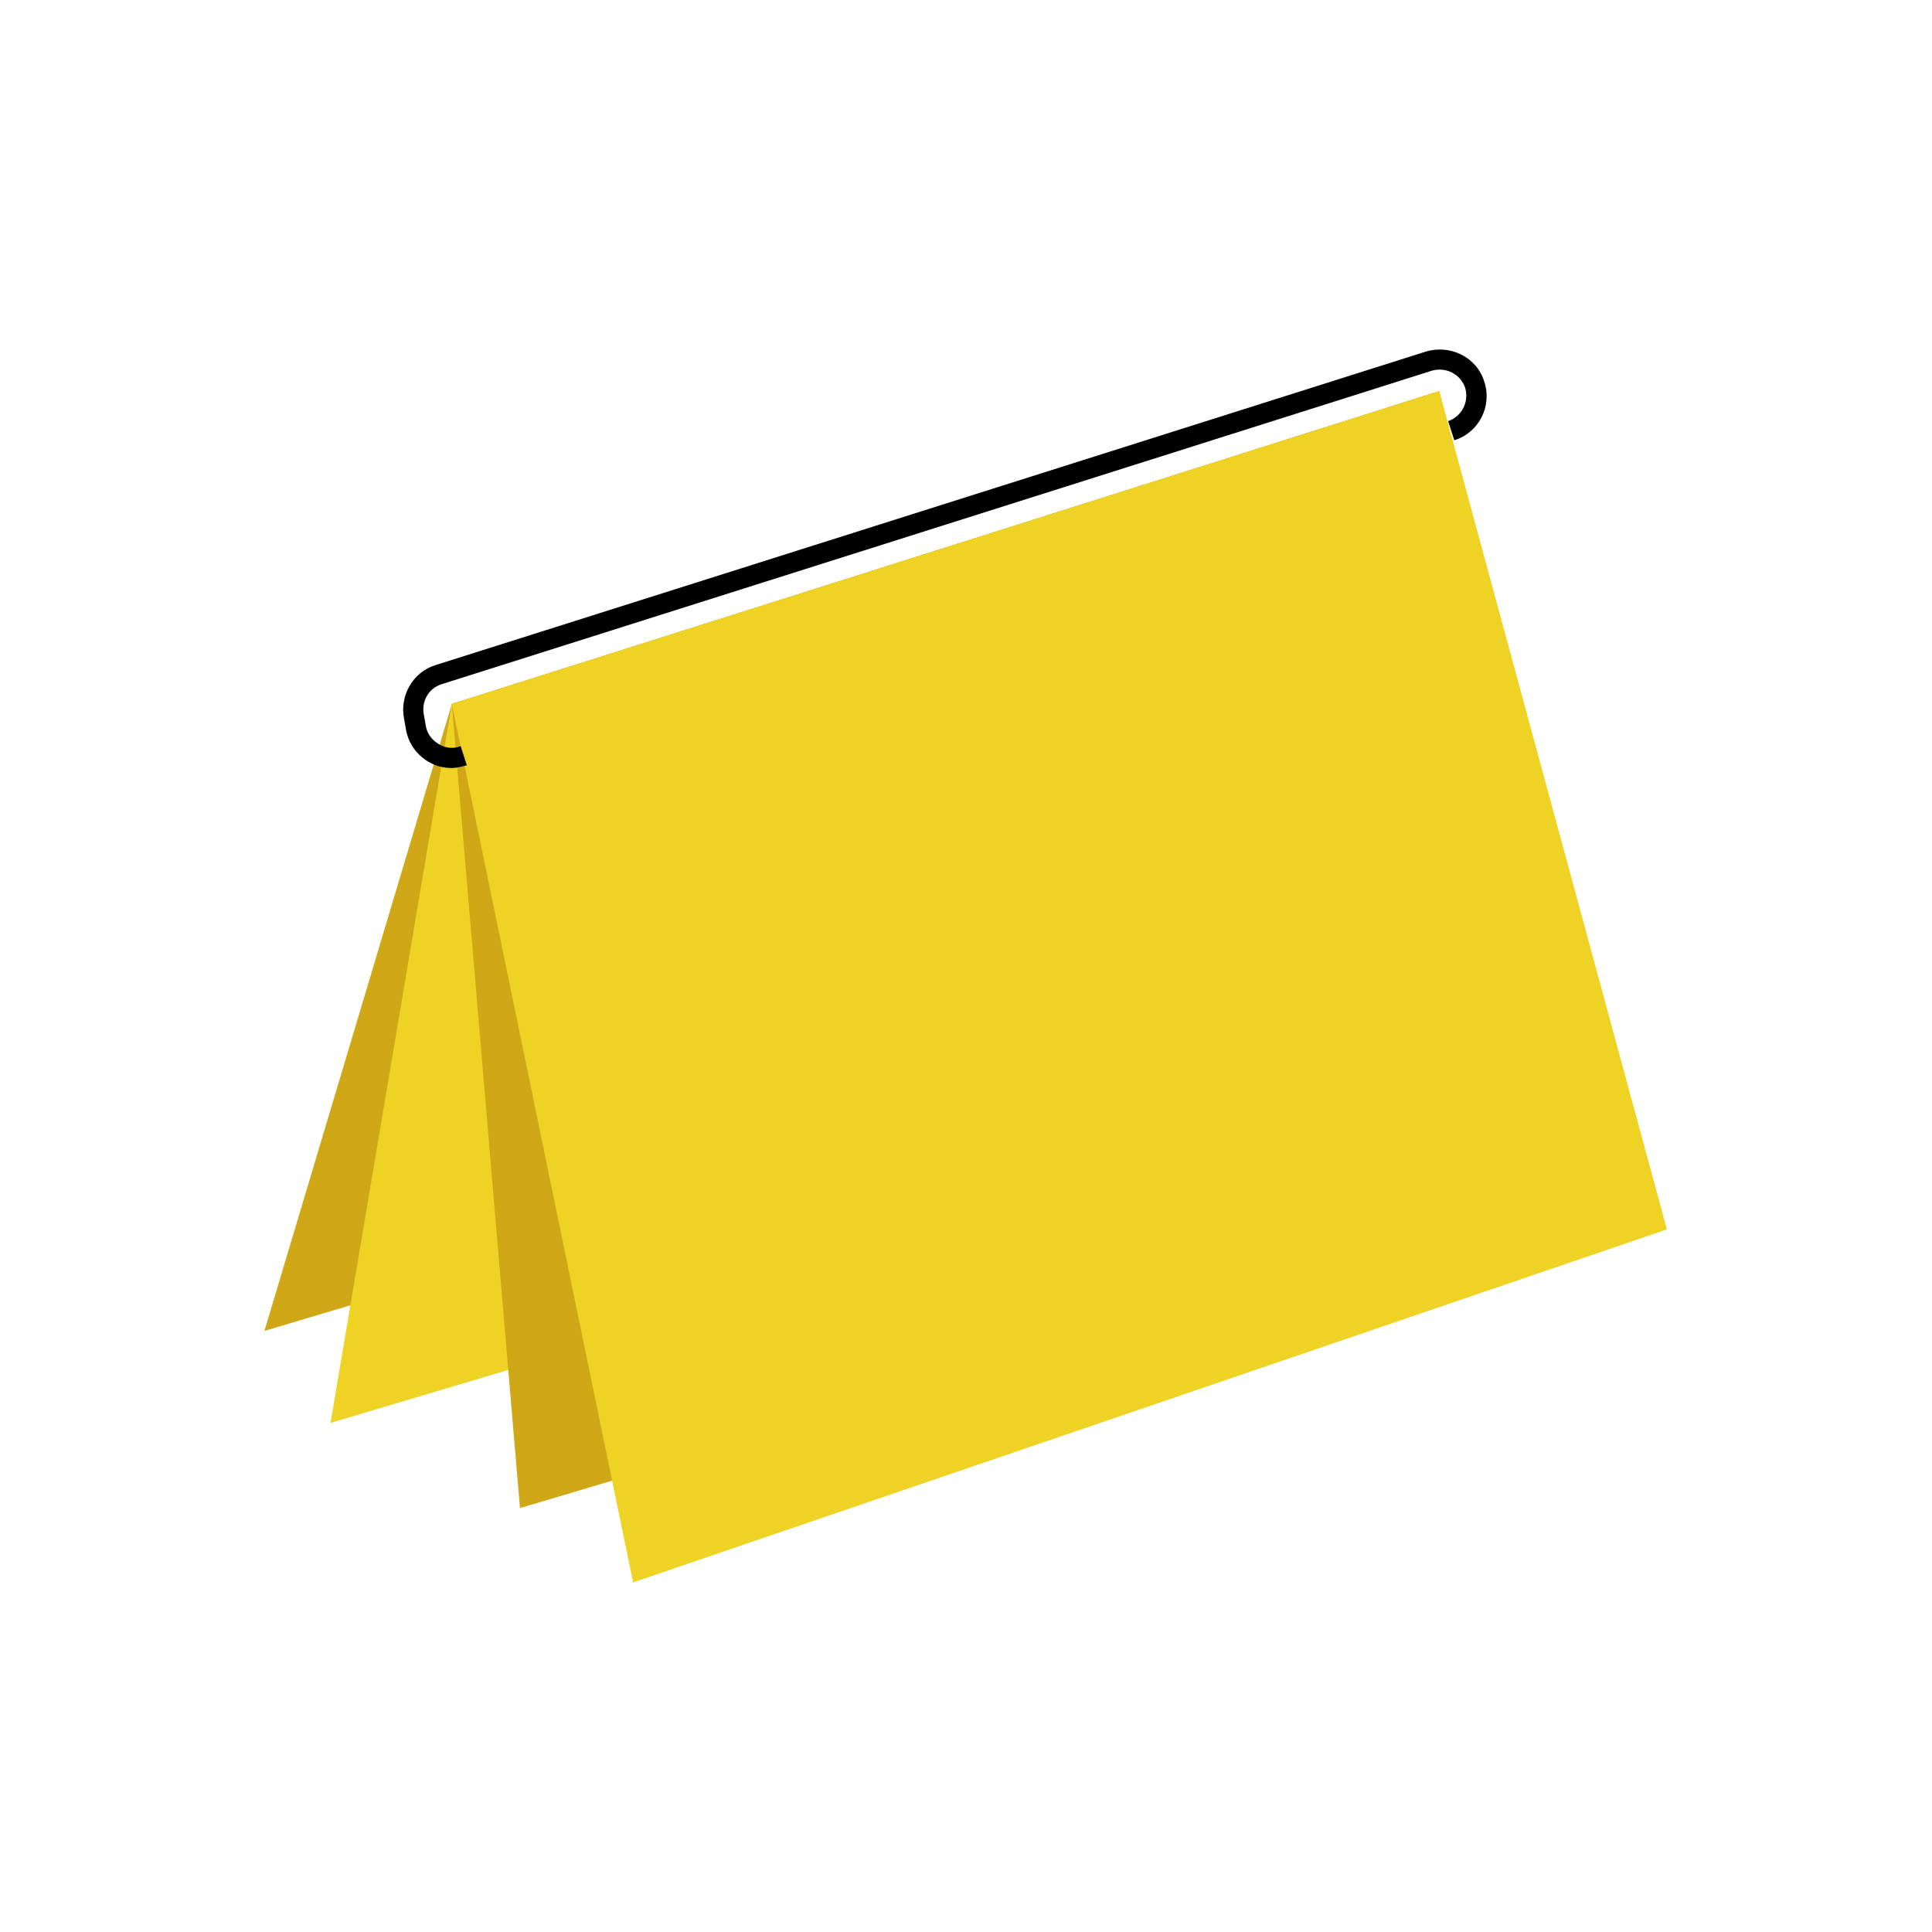 <svg version="1.1" id="Ebene_1" xmlns="http://www.w3.org/2000/svg" x="0px" y="0px" viewBox="0 0 283.5 283.5" xml:space="preserve"><style>.st0{fill:#D0A716;} .st1{fill:#EED224;}</style><path class="st0" d="M192.7 149.4L38.8 195.3 66.3 103.3 211.2 57.4z"/><path class="st1" d="M202.4 162.9L48.5 208.8 66.3 103.3 211.2 57.4z"/><path class="st0" d="M230.3 175.4L76.3 221.3 66.3 103.3 211.2 57.4z"/><path class="st1" d="M244.6 180.4L92.9 232.2 66.3 103.3 211.2 57.4z"/><path d="M66.3,112.7c-1.2,0-2.4-0.3-3.4-0.9c-1.7-1-2.9-2.6-3.3-4.6l-0.3-1.7c-0.7-3.4,1.3-6.9,4.6-7.9l145.3-46	c3.6-1.1,7.5,0.8,8.6,4.4c1.2,3.6-0.8,7.5-4.4,8.6l-0.9-2.8c2-0.7,3.1-2.8,2.5-4.9c-0.7-2-2.8-3.1-4.9-2.5l-145.3,46	c-1.9,0.6-3,2.5-2.6,4.5l0.3,1.7c0.2,1.1,0.9,2,1.9,2.6c1,0.6,2.1,0.7,3.2,0.3l0.9,2.8C67.7,112.5,67,112.7,66.3,112.7z"/></svg>